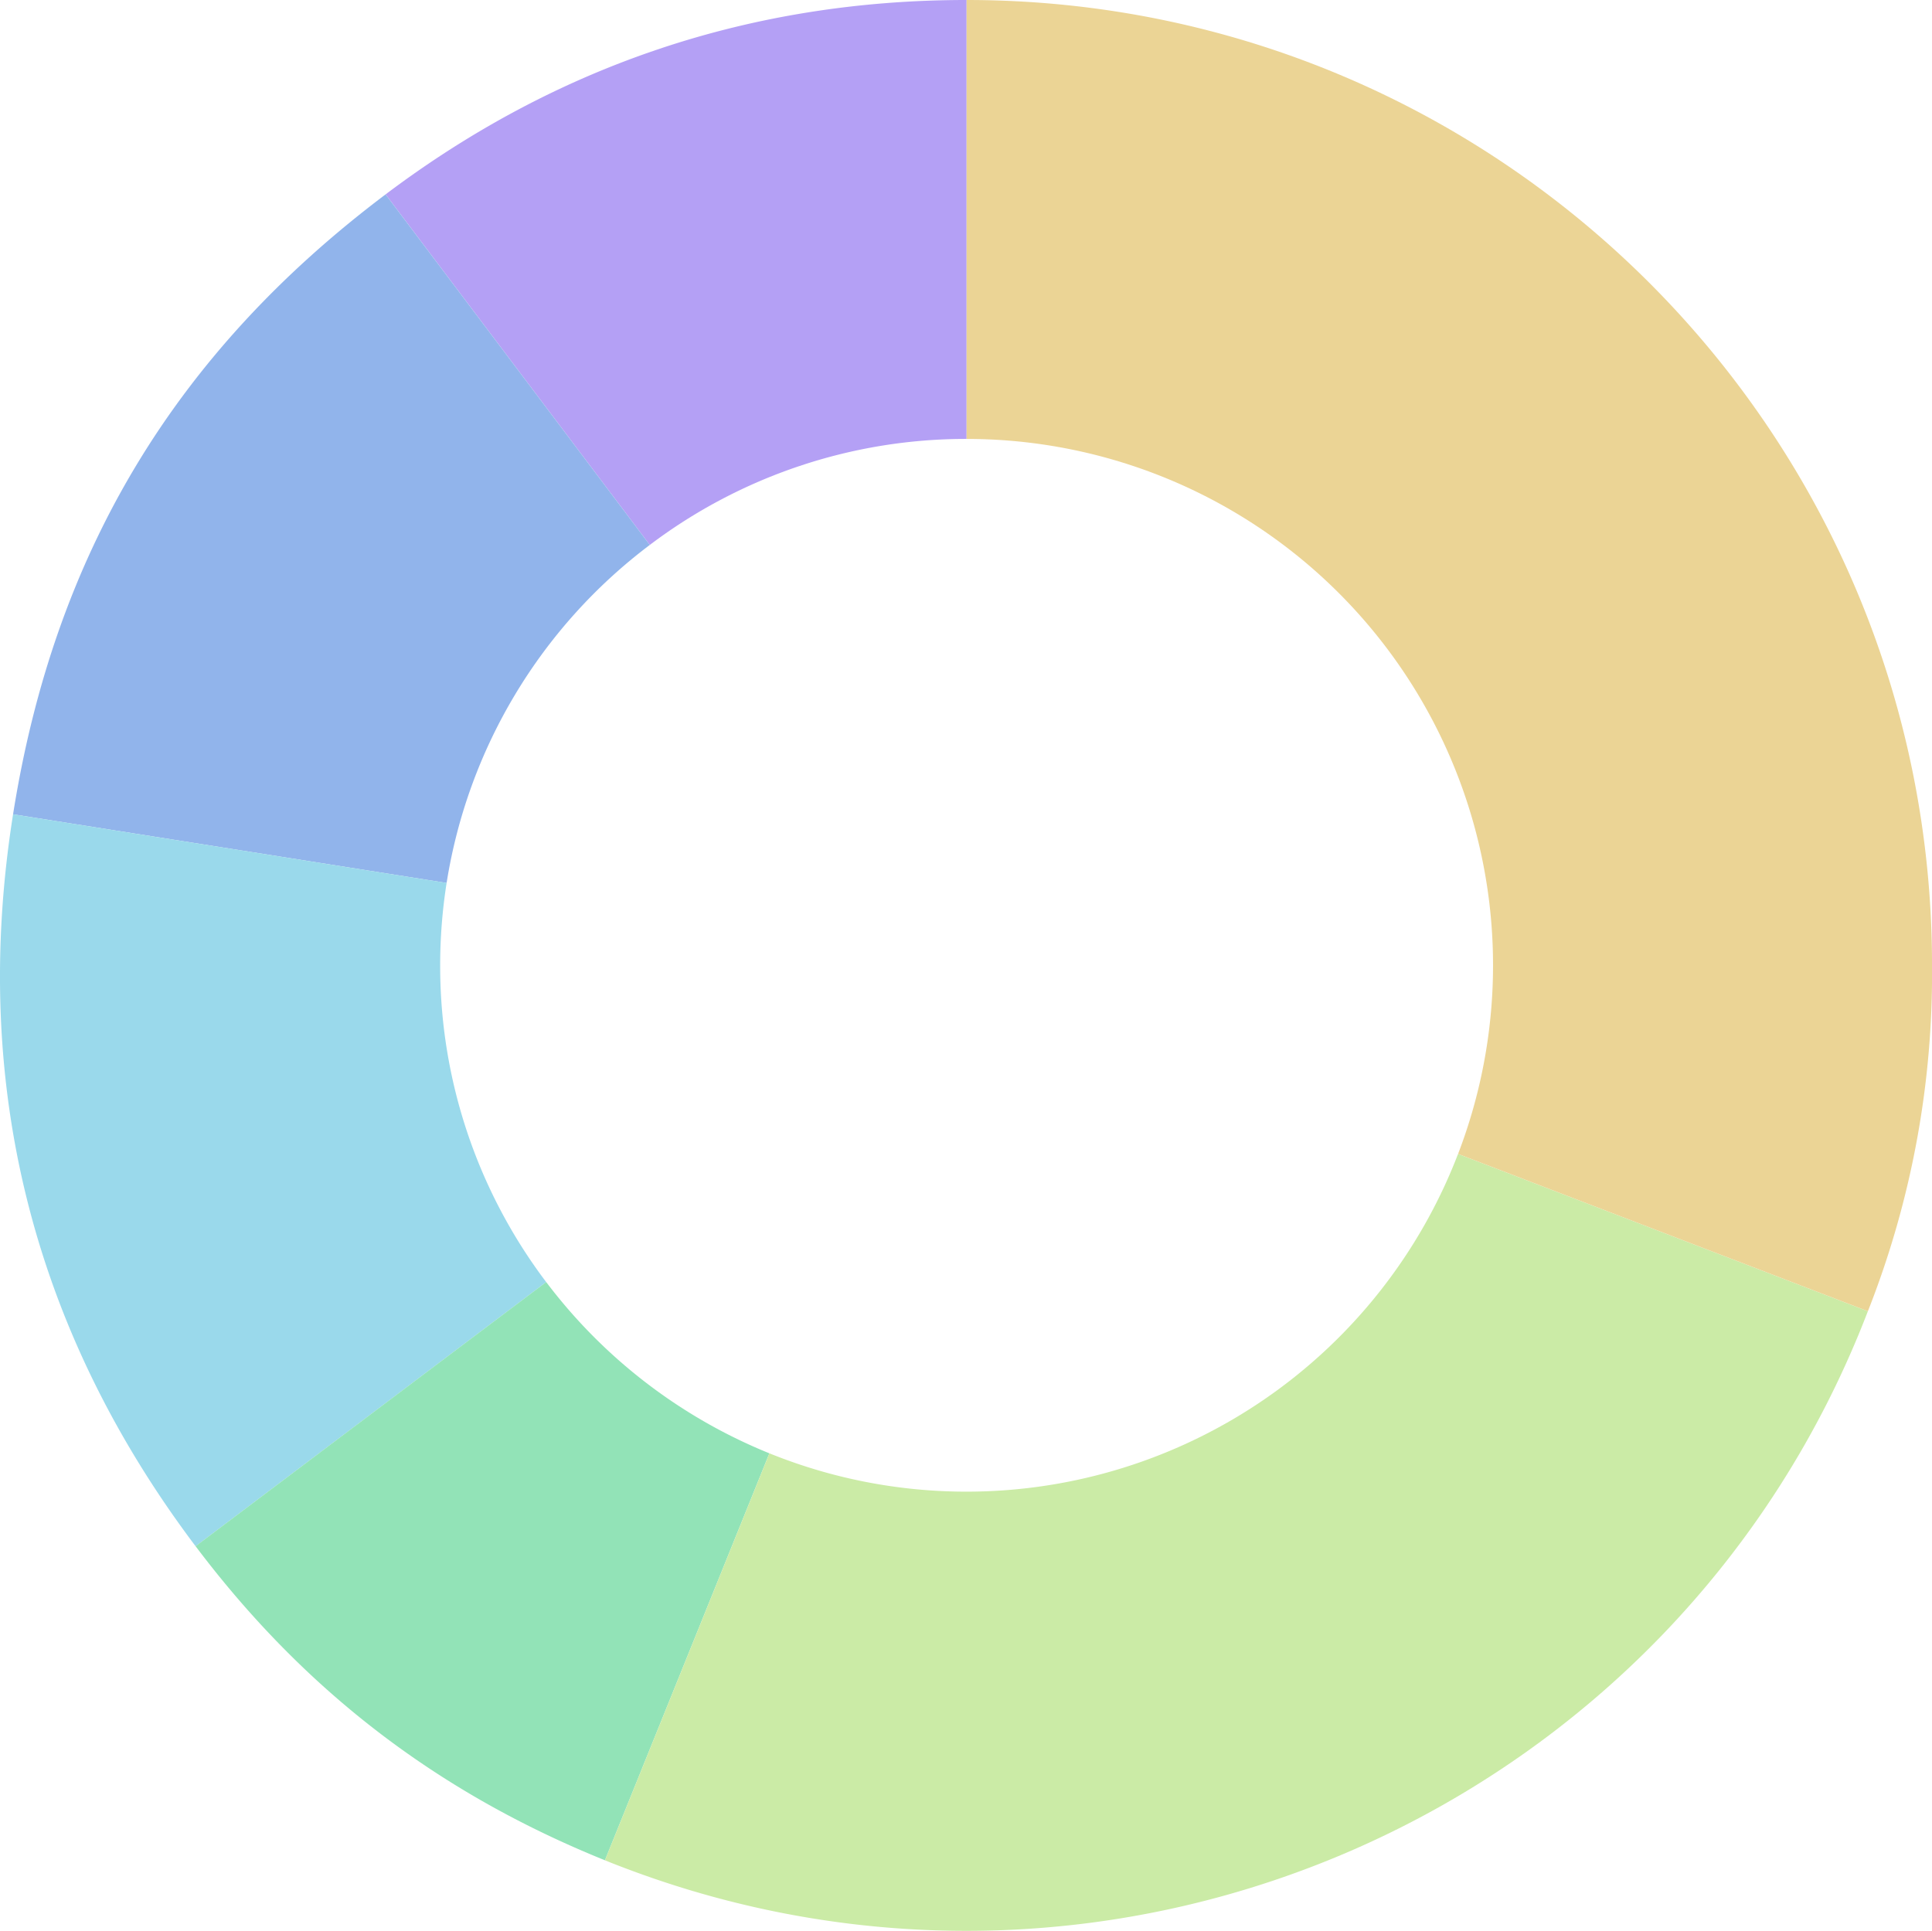 <svg xmlns="http://www.w3.org/2000/svg" xmlns:xlink="http://www.w3.org/1999/xlink" width="380" height="379.817" viewBox="0 0 380 379.817"><defs><clipPath id="a"><rect width="380" height="379.817" fill="none"/></clipPath></defs><g clip-path="url(#a)"><path d="M158.553,86.341V0C116.29,0,78.03,12.8,44.279,38.235l51.964,68.959a103.077,103.077,0,0,1,62.31-20.852" transform="translate(31.564 -0.001)" fill="#b4a0f5"/><path d="M126.737,91.282,74.771,22.323C33.315,53.563,9.622,92.995,1.5,144.267l85.274,13.506a103.479,103.479,0,0,1,39.962-66.491" transform="translate(1.07 15.913)" fill="#91b4eb"/><path d="M86.575,123.22a104.332,104.332,0,0,1,1.269-16.2L2.571,93.516C-5.8,146.342,6.283,194.781,38.469,237.5l68.959-51.966a103.077,103.077,0,0,1-20.852-62.31" transform="translate(0 66.662)" fill="#9ad9eb"/><path d="M91.418,147.237,22.459,199.2c21.4,28.392,47.554,48.465,80.515,61.782l32.345-80.055a103.837,103.837,0,0,1-43.9-33.692" transform="translate(16.01 104.956)" fill="#92e3b7"/><path d="M140.6,198.956a103.185,103.185,0,0,1-38.787-7.54L69.467,271.471c1.555.629,1.516.613,3.083,1.216,97.9,37.581,207.736-11.32,245.32-109.224l-80.608-30.941A103.556,103.556,0,0,1,140.6,198.956" transform="translate(49.519 94.467)" fill="#cbeba6"/><path d="M111,0V86.342a103.541,103.541,0,0,1,96.664,140.646l80.608,30.942a180.952,180.952,0,0,0,12.612-68.048C300.879,85.013,215.865,0,111,0" transform="translate(79.121 0)" fill="#ebd495"/></g></svg>
